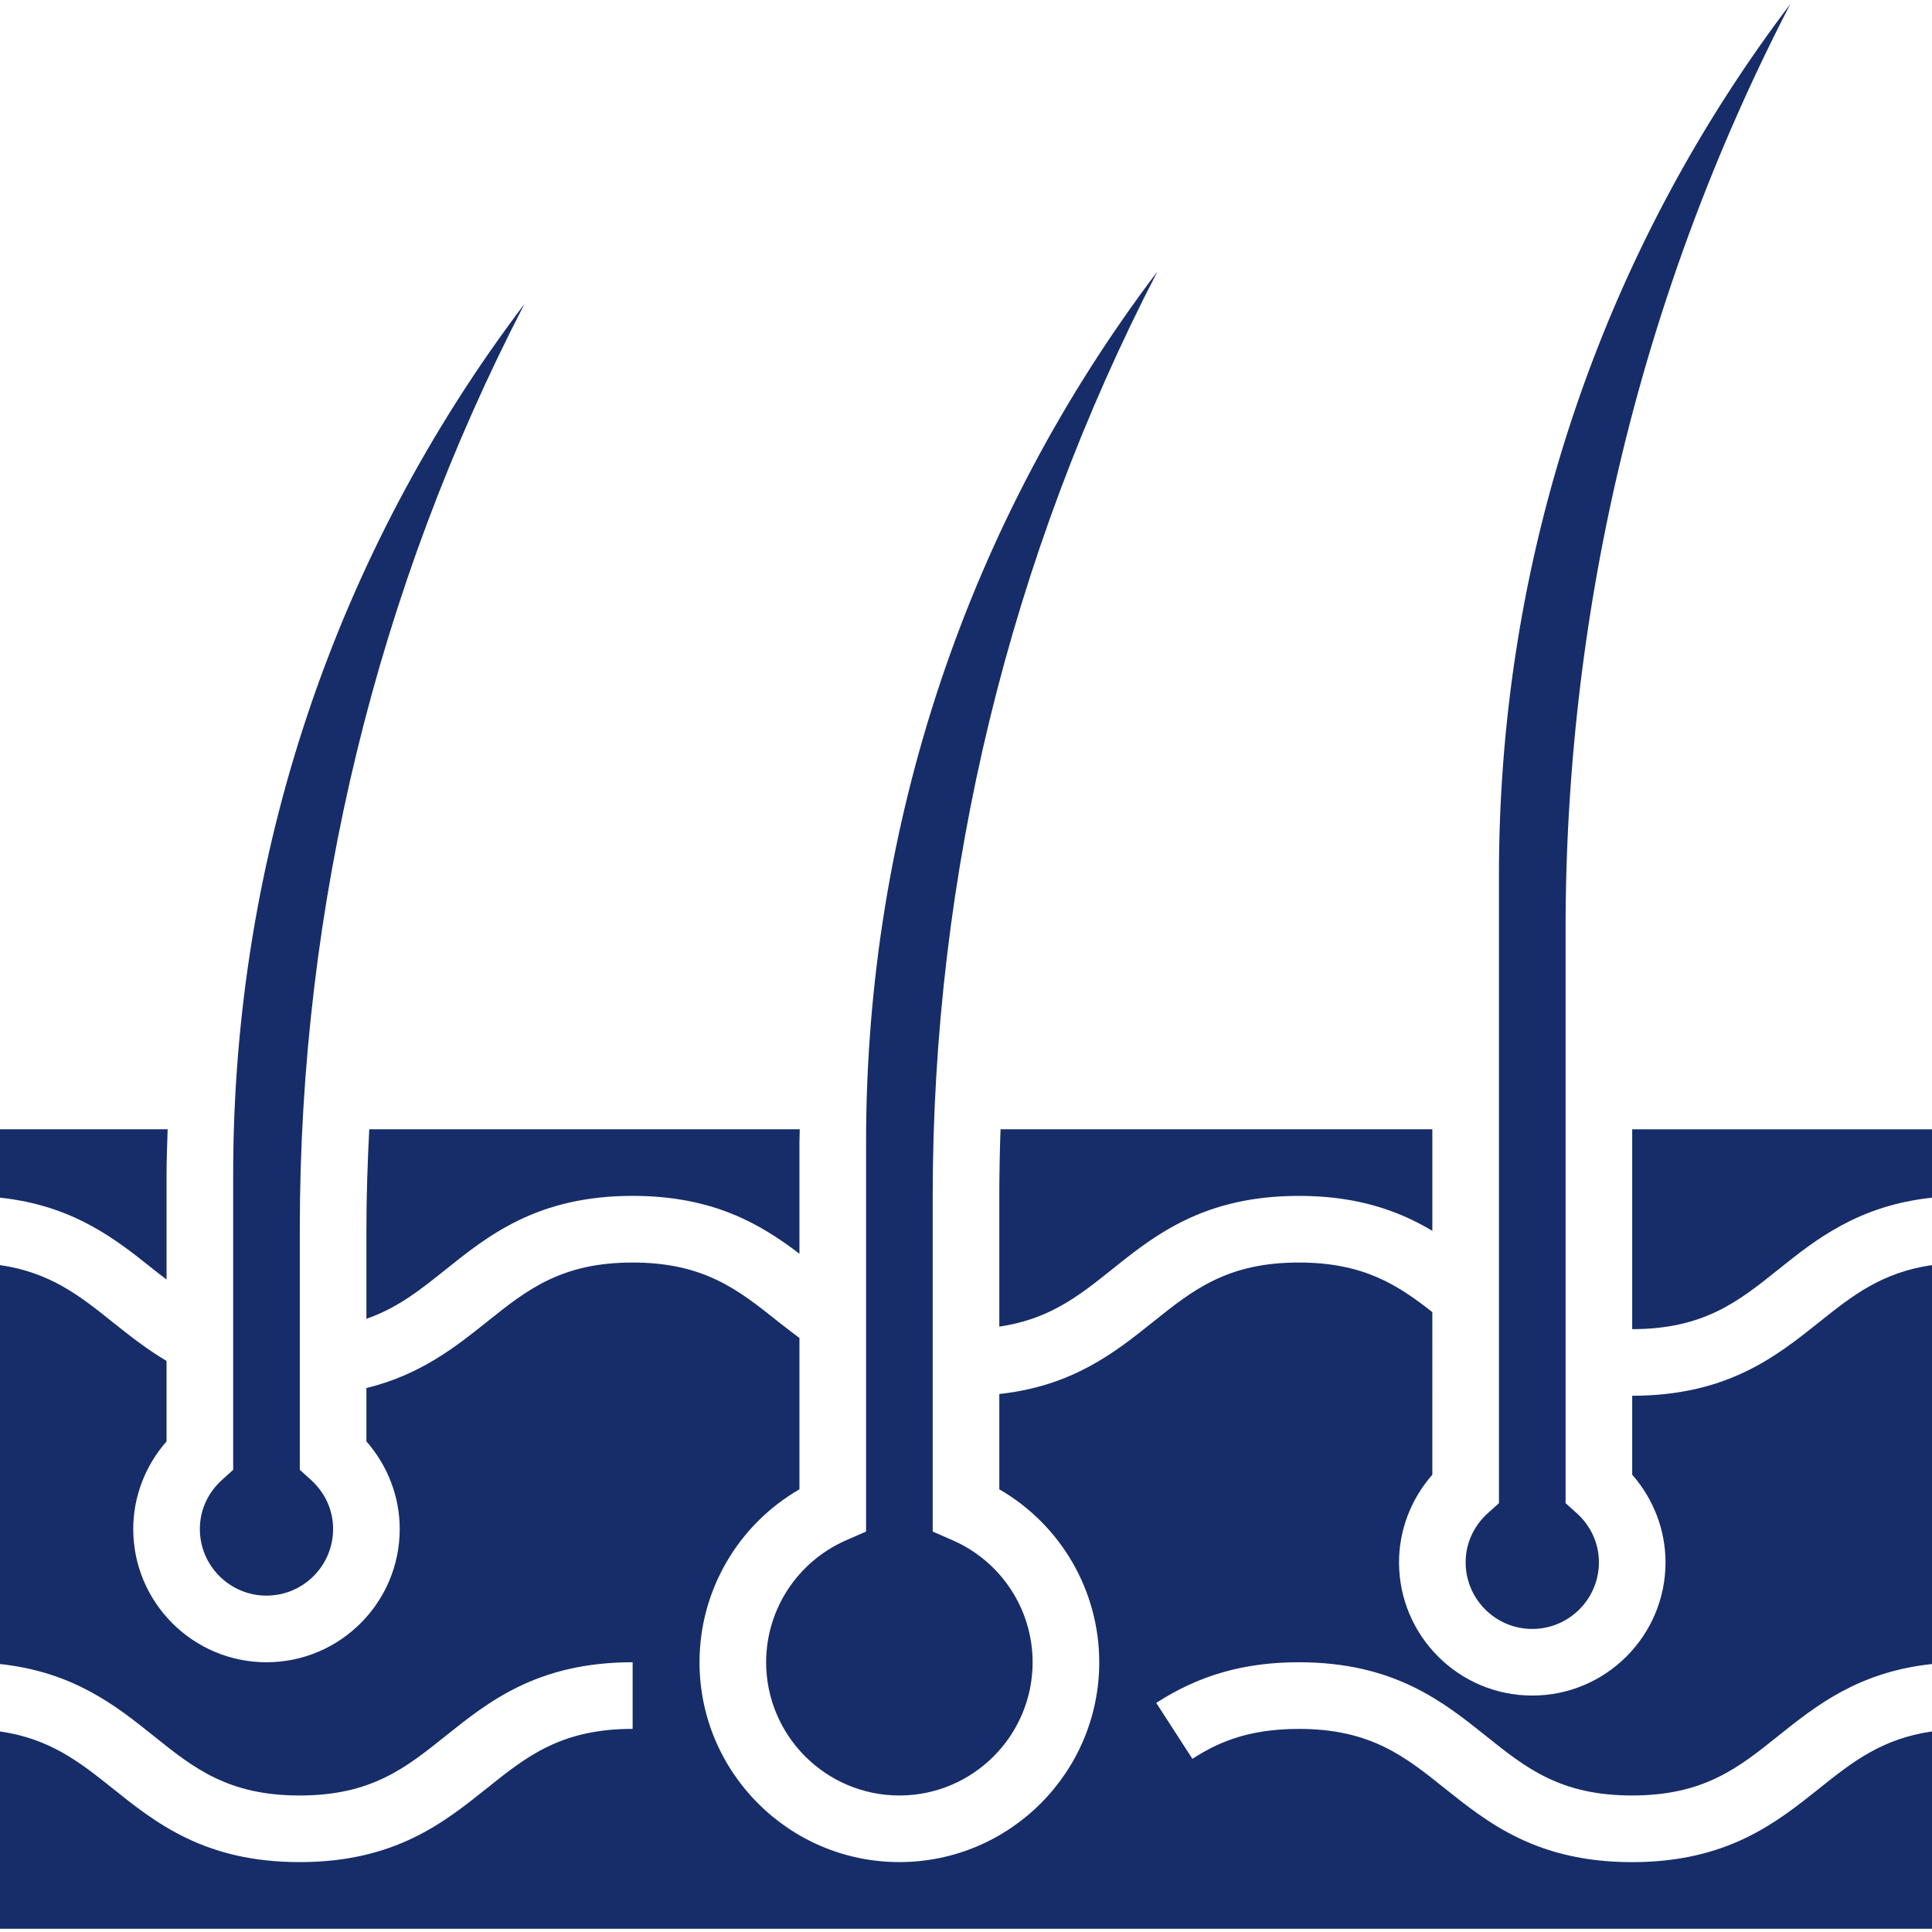 <?xml version="1.0" standalone="no"?><!DOCTYPE svg PUBLIC "-//W3C//DTD SVG 1.1//EN" "http://www.w3.org/Graphics/SVG/1.1/DTD/svg11.dtd"><svg t="1755766930114" class="icon" viewBox="0 0 1024 1024" version="1.1" xmlns="http://www.w3.org/2000/svg" p-id="83561" xmlns:xlink="http://www.w3.org/1999/xlink" width="48" height="48"><path d="M194.207 651.509v47.475c16.441-5.698 28.473-15.267 41.827-25.966 22.95-18.361 48.958-39.181 99.275-39.181 42.615 0 67.761 14.941 88.415 30.671V605.33c0-2.275 0.139-4.524 0.154-6.802H195.708c-0.881 17.62-1.501 35.275-1.501 52.983z m0 0M406.069 881.026c0 38.947 31.673 70.621 70.621 70.621s70.621-31.673 70.621-70.621c0-28.001-16.629-53.372-42.388-64.647L494.345 811.75v-177.397c0-171.818 40.872-339.249 119.084-490.412C513.236 276.164 459.034 436.559 459.034 605.345v206.404l-10.578 4.63C422.698 827.657 406.069 853.025 406.069 881.026z m0 0" p-id="83562" fill="#172D69"></path><path d="M529.655 634.353v68.767c26.346-3.853 41.982-16.102 59.449-30.084 22.947-18.361 48.956-39.181 99.293-39.181 31.336 0 53.208 8.033 70.775 18.525v-53.835H530.311A1053.153 1053.153 0 0 0 529.655 634.35z m0 0M812.138 863.371c19.474 0 35.31-15.837 35.31-35.31 0-9.958-4.198-19.242-11.829-26.112L829.793 796.69V492.612C829.793 320.777 870.665 153.353 948.877 2.207 848.684 134.404 794.483 294.846 794.483 463.62V796.69l-5.826 5.259c-7.631 6.886-11.829 16.154-11.829 26.112 0 19.474 15.837 35.31 35.31 35.31z m0 0" p-id="83563" fill="#172D69"></path><path d="M865.103 598.543v105.931c37.923-0.018 56.146-14.579 77.224-31.439 20.096-16.088 42.571-34.044 81.673-38.241v-36.233h-158.897z m0 0M141.241 845.716c19.474 0 35.31-15.837 35.31-35.31 0-9.958-4.198-19.242-11.829-26.112L158.897 779.034v-127.526C158.897 479.673 199.768 312.249 277.981 161.103 177.788 293.301 123.586 453.742 123.586 622.517V779.034l-5.826 5.259c-7.631 6.87-11.829 16.154-11.829 26.112 0 19.474 15.837 35.31 35.31 35.31z m0 0" p-id="83564" fill="#172D69"></path><path d="M865.103 739.785v41.843c11.319 12.873 17.655 29.38 17.655 46.433 0 38.947-31.673 70.621-70.621 70.621s-70.621-31.673-70.621-70.621c0-17.053 6.336-33.56 17.655-46.433V695.459c-18.534-14.57-36.657-26.293-70.775-26.293-37.932 0-56.148 14.568-77.226 31.448-20.076 16.06-42.516 33.999-81.516 38.241v50.509c32.516 18.783 52.966 53.603 52.966 91.646 0 58.423-47.508 105.931-105.931 105.931s-105.931-47.508-105.931-105.931c0-38.042 20.449-72.863 52.966-91.646v-80.207c-3.741-2.847-7.517-5.647-11.174-8.561-21.085-16.861-39.318-31.431-77.241-31.431s-56.143 14.568-77.206 31.431c-16.689 13.345-35.361 28.138-63.896 35.094v28.286c11.319 12.871 17.655 29.378 17.655 46.431 0 38.947-31.673 70.621-70.621 70.621s-70.621-31.673-70.621-70.621c0-17.053 6.336-33.56 17.655-46.433v-42.653c-10.732-6.371-19.862-13.612-28.725-20.69C42.086 686.63 26.417 674.353 0 670.526v211.441c39.051 4.215 61.508 22.155 81.604 38.241 21.06 16.878 39.283 31.439 77.206 31.439s56.121-14.561 77.206-31.422c22.95-18.381 48.958-39.199 99.295-39.199v35.31c-37.923 0-56.148 14.568-77.226 31.448-22.956 18.361-48.956 39.172-99.275 39.172-50.317 0-76.328-20.811-99.275-39.19-17.465-13.965-33.139-26.24-59.535-30.069v104.585h1024v-104.585c-26.447 3.827-42.13 16.104-59.622 30.102-22.991 18.364-48.991 39.172-99.361 39.172-50.353 0-76.381-20.809-99.346-39.172-21.085-16.878-39.318-31.448-77.274-31.448-28.078 0-44.268 8.018-56.397 15.872l-19.174-29.654c22.709-14.691 46.716-21.544 75.571-21.544 50.344 0 76.37 20.818 99.343 39.181 21.078 16.878 39.32 31.439 77.277 31.439 37.974 0 56.216-14.561 77.31-31.439 20.096-16.088 42.571-34.044 81.673-38.241v-211.441c-26.447 3.827-42.13 16.104-59.622 30.102-22.974 18.346-48.973 39.139-99.275 39.157z m0 0" p-id="83565" fill="#172D69"></path><path d="M88.276 678.173V622.499c0-8.009 0.353-15.974 0.587-23.956H0v36.233c39.069 4.215 61.526 22.173 81.62 38.259 2.242 1.801 4.449 3.421 6.656 5.138z m0 0" p-id="83566" fill="#172D69"></path></svg>